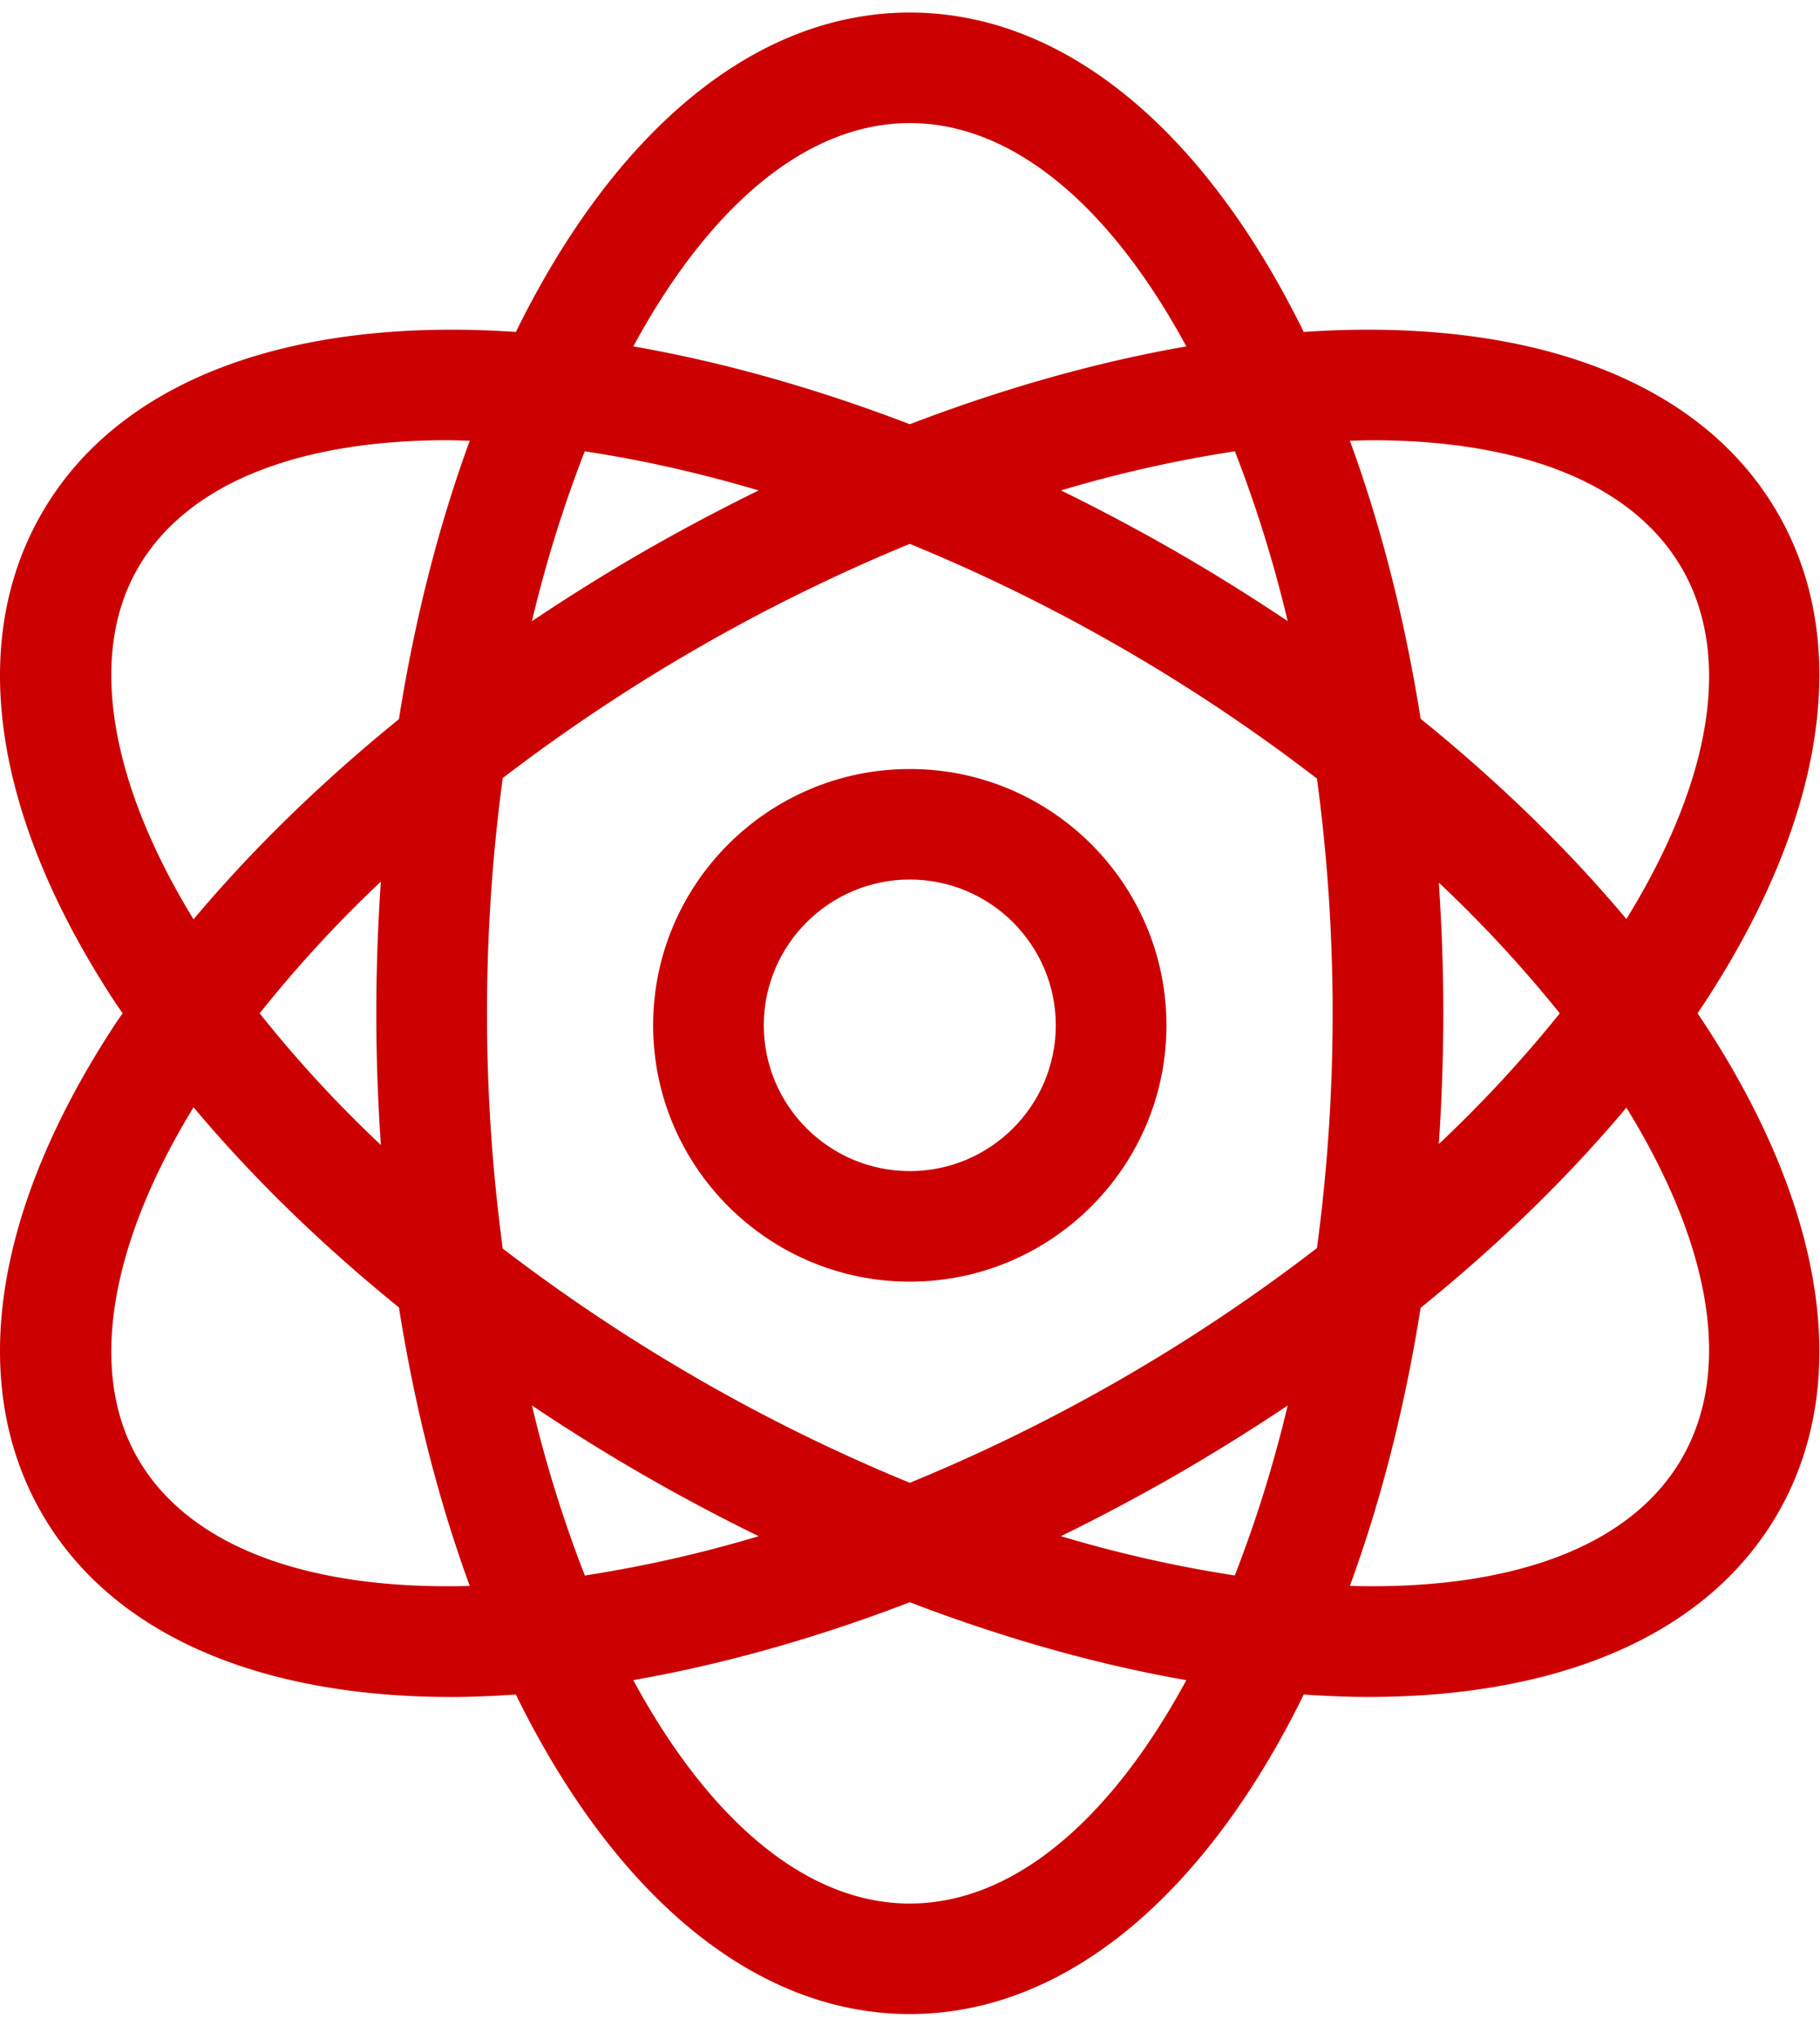 <svg width="67" height="75" viewBox="0 0 67 75" xmlns="http://www.w3.org/2000/svg"><g fill="#C00" fill-rule="evenodd"><path d="M33.493 43.084c-2.963 0-5.375-2.406-5.375-5.364 0-2.956 2.412-5.363 5.375-5.363s5.374 2.407 5.374 5.363c0 2.958-2.41 5.364-5.374 5.364m0-14.793c-5.21 0-9.449 4.23-9.449 9.43 0 5.2 4.24 9.43 9.449 9.43 5.21 0 9.448-4.23 9.448-9.43 0-5.2-4.238-9.43-9.448-9.43"/><path d="M59.872 33.81c-2.113-2.522-4.655-5.006-7.574-7.367-.588-3.703-1.473-7.14-2.604-10.227.278-.008.56-.019.833-.019 5.387 0 9.552 1.54 11.386 4.707 1.925 3.328.996 7.985-2.04 12.906m-6.906-1.34a47.374 47.374 0 0 1 4.454 4.81 47.47 47.47 0 0 1-4.454 4.809 71.48 71.48 0 0 0 .166-4.81c0-1.634-.06-3.236-.166-4.808m8.946 21.184c-1.926 3.329-6.431 4.853-12.22 4.689 1.132-3.087 2.017-6.525 2.605-10.23 2.92-2.36 5.46-4.843 7.574-7.365 3.037 4.92 3.966 9.577 2.04 12.906m-13.43-7.74a64.914 64.914 0 0 1-7.206 4.818 64.934 64.934 0 0 1-7.783 3.818 64.934 64.934 0 0 1-7.783-3.818 66.107 66.107 0 0 1-7.202-4.799 64.653 64.653 0 0 1-.58-8.654c0-2.984.205-5.887.58-8.656a65.97 65.97 0 0 1 14.985-8.616 64.934 64.934 0 0 1 7.783 3.819 64.909 64.909 0 0 1 7.205 4.817c.373 2.763.578 5.66.578 8.636a64.66 64.66 0 0 1-.578 8.635M45.457 57.96a47.45 47.45 0 0 1-6.4-1.445 72.186 72.186 0 0 0 4.256-2.262 72.605 72.605 0 0 0 4.09-2.546 47.299 47.299 0 0 1-1.946 6.253M33.493 70.03c-3.851 0-7.428-3.133-10.18-8.22 3.245-.565 6.672-1.52 10.18-2.865 3.508 1.344 6.935 2.3 10.18 2.866-2.753 5.086-6.328 8.218-10.18 8.218M19.582 51.705a70.87 70.87 0 0 0 4.091 2.549 71.935 71.935 0 0 0 4.256 2.262 47.607 47.607 0 0 1-6.4 1.446 47.49 47.49 0 0 1-1.947-6.257m-14.508 1.95c-1.823-3.152-1.068-7.825 2.052-12.92 2.144 2.56 4.69 5.04 7.56 7.364.588 3.71 1.474 7.154 2.607 10.246-5.789.163-10.294-1.361-12.219-4.69m8.947-11.531A45.93 45.93 0 0 1 9.56 37.28a45.93 45.93 0 0 1 4.46-4.845 71.891 71.891 0 0 0-.167 4.845c0 1.646.06 3.26.168 4.844m-8.947-21.22c1.832-3.169 5.998-4.708 11.386-4.708.272 0 .554.012.833.02-1.134 3.09-2.02 6.534-2.608 10.243-2.868 2.325-5.415 4.805-7.56 7.363-3.12-5.093-3.874-9.767-2.05-12.918m16.451-4.3c2.047.306 4.193.785 6.402 1.439a72.706 72.706 0 0 0-4.255 2.261 71.37 71.37 0 0 0-4.091 2.55 47.436 47.436 0 0 1 1.944-6.25M33.493 4.528c3.85 0 7.426 3.131 10.179 8.216-3.244.565-6.671 1.52-10.179 2.863-3.507-1.343-6.934-2.299-10.178-2.863 2.751-5.085 6.327-8.216 10.178-8.216m13.91 18.323a72.095 72.095 0 0 0-4.09-2.548 72.706 72.706 0 0 0-4.255-2.261 47.418 47.418 0 0 1 6.402-1.439 47.489 47.489 0 0 1 1.944 6.248m18.036-3.98c-2.899-5.014-9.362-7.208-17.446-6.659-3.565-7.262-8.7-11.75-14.5-11.75-5.8 0-10.936 4.488-14.502 11.75-8.083-.55-14.547 1.644-17.447 6.658-2.754 4.762-1.804 11.149 2.677 17.982.094.142.195.284.292.427-.097.141-.198.283-.292.426-4.481 6.833-5.431 13.22-2.677 17.982 2.61 4.513 8.104 6.744 15.072 6.744.773 0 1.568-.036 2.373-.09 3.565 7.264 8.702 11.754 14.503 11.754 5.8 0 10.937-4.49 14.503-11.755.806.055 1.6.09 2.373.09 6.966 0 12.462-2.231 15.071-6.743 2.9-5.013 1.573-11.696-2.946-18.408 4.519-6.712 5.846-13.396 2.946-18.409"/></g></svg>